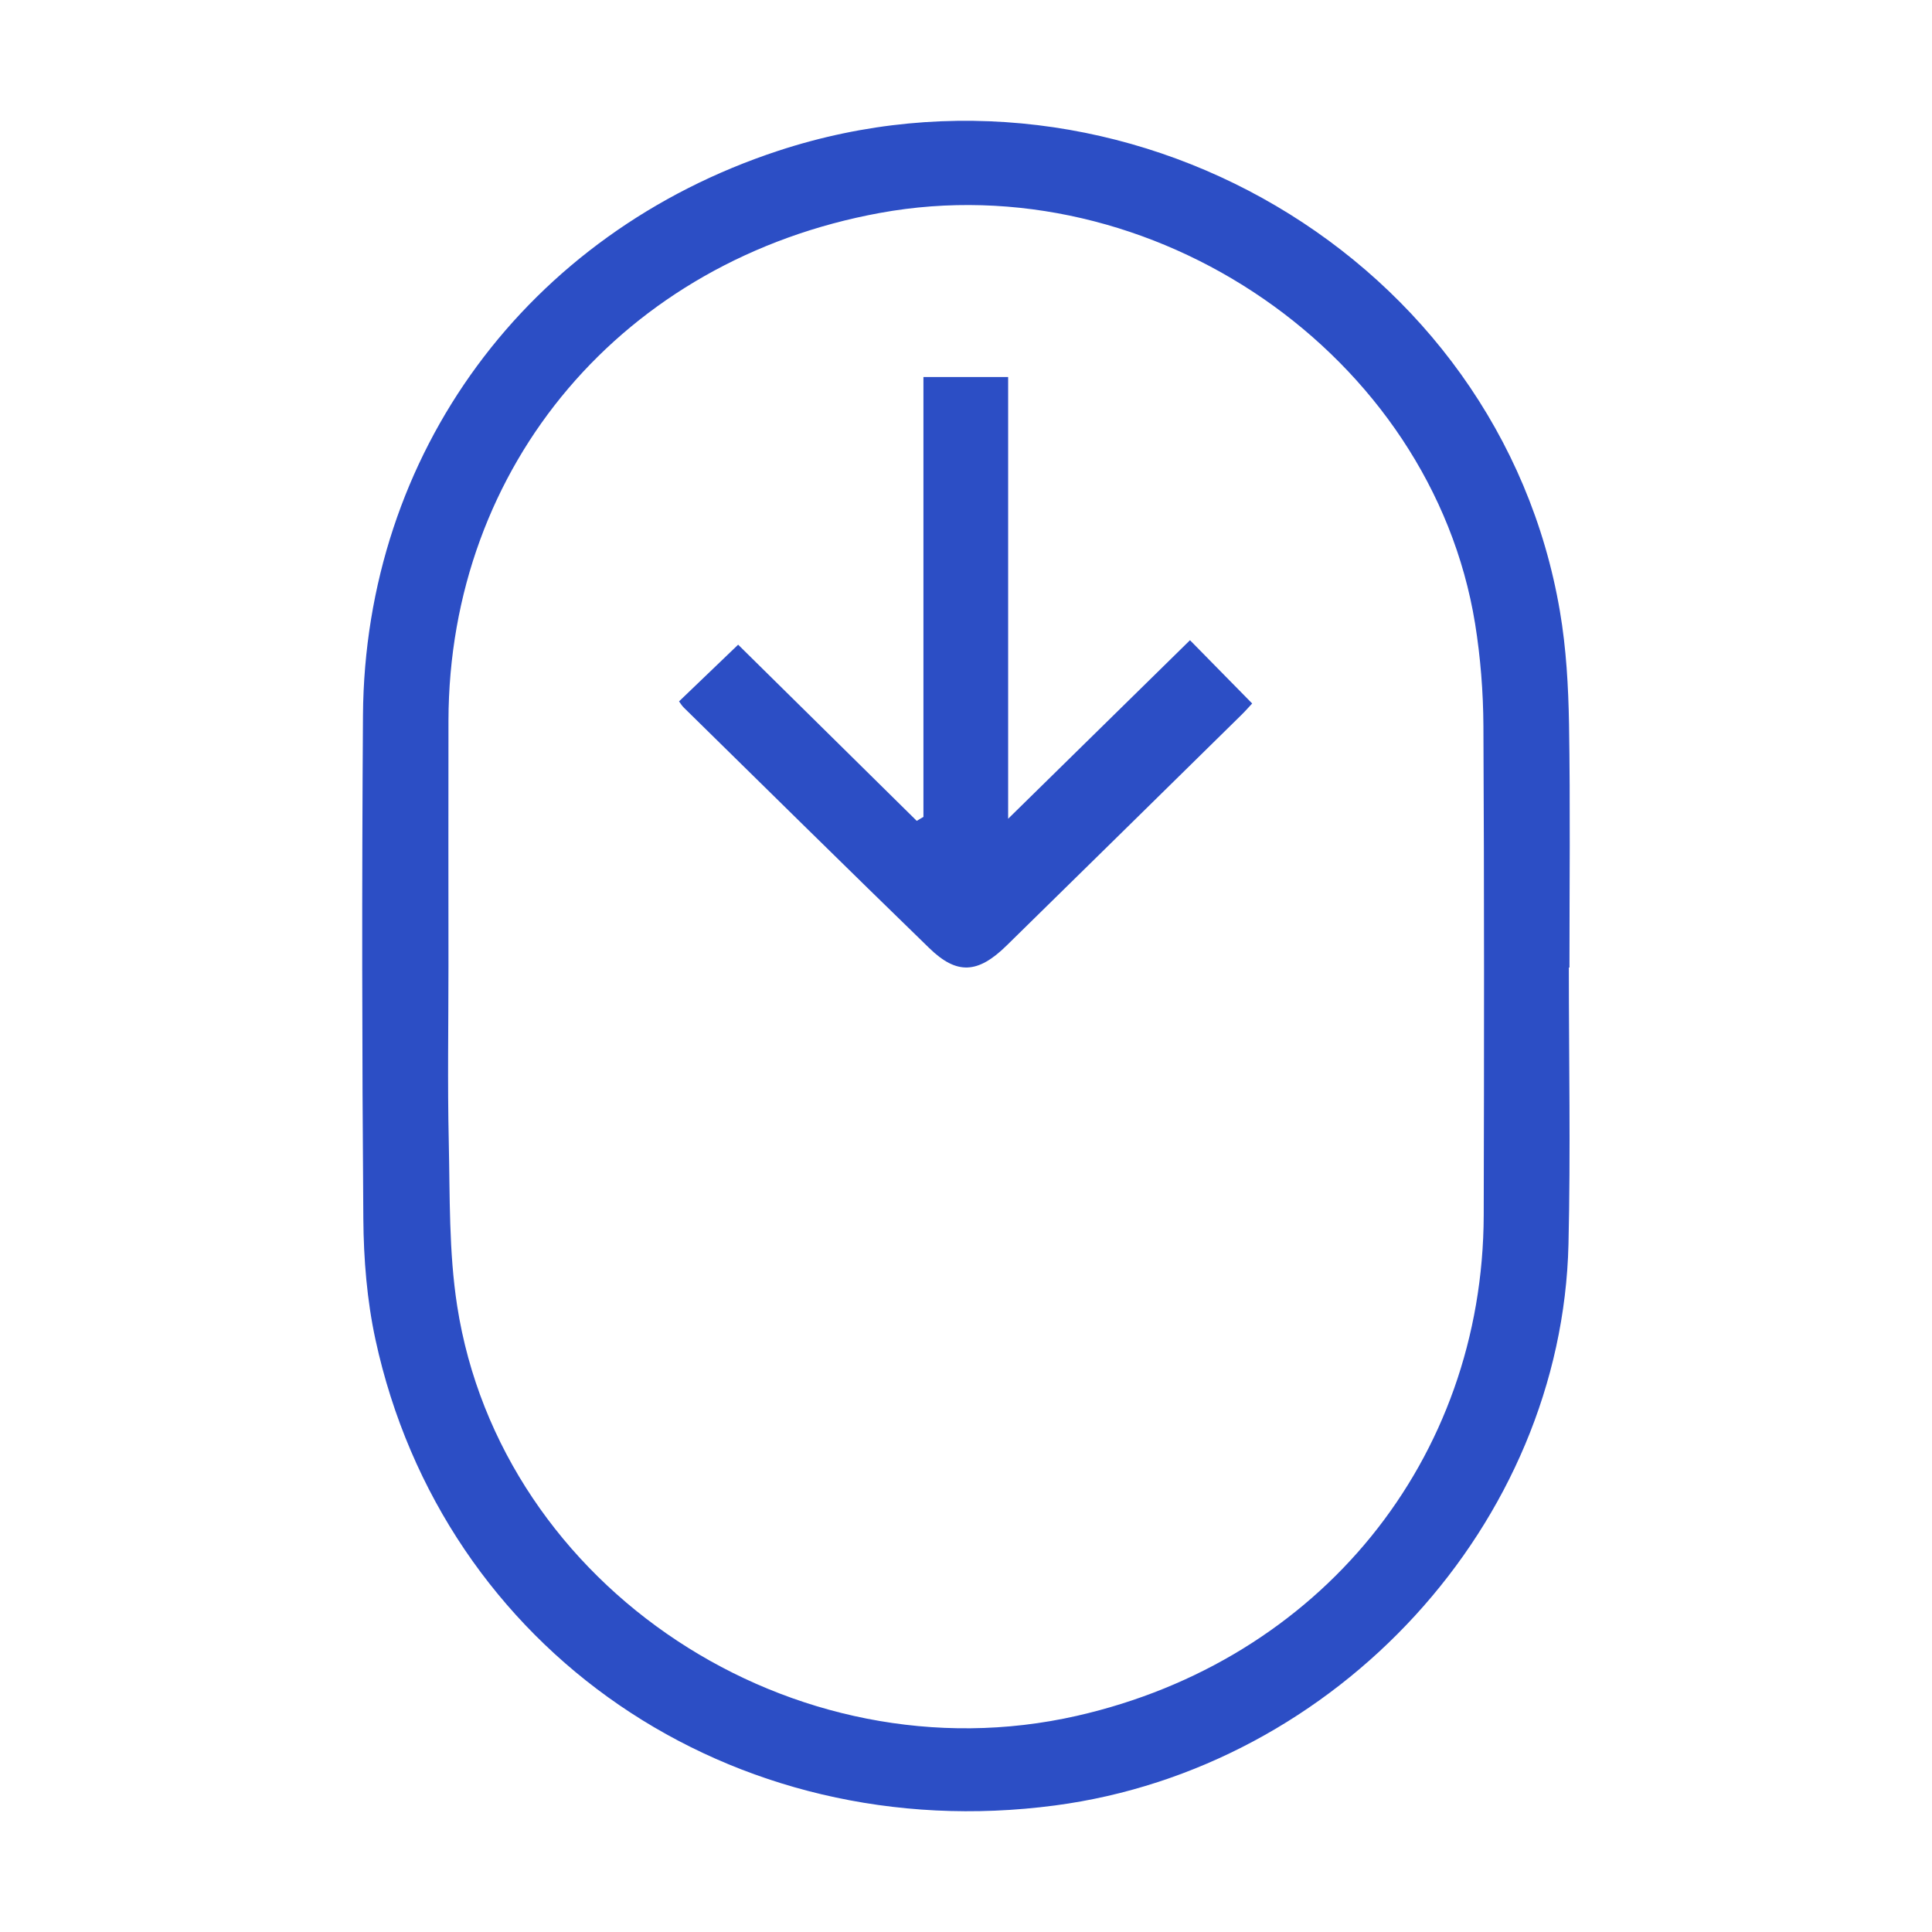 <svg width="32" height="32" viewBox="0 0 32 32" fill="none" xmlns="http://www.w3.org/2000/svg">
<g clip-path="url(#clip0_28_57)">
<path d="M25.985 16.025C25.985 17.551 26.015 19.079 25.979 20.605C25.872 25.231 22.15 29.286 17.474 29.904C12.123 30.611 7.336 27.34 6.219 22.189C6.078 21.537 6.023 20.857 6.018 20.189C5.996 17.41 5.993 14.63 6.012 11.849C6.042 7.509 8.732 3.867 12.886 2.499C18.614 0.614 24.843 4.275 25.837 10.124C25.942 10.738 25.977 11.369 25.988 11.992C26.01 13.336 25.995 14.681 25.995 16.026H25.985V16.025ZM7.428 16.001C7.428 16.969 7.411 17.938 7.433 18.906C7.453 19.815 7.433 20.735 7.572 21.629C8.297 26.3 13.144 29.488 17.839 28.419C21.858 27.505 24.564 24.179 24.575 20.126C24.582 17.427 24.584 14.727 24.57 12.027C24.567 11.461 24.522 10.888 24.432 10.329C23.709 5.878 19.095 2.701 14.574 3.527C10.327 4.303 7.437 7.703 7.428 11.935C7.425 13.291 7.428 14.645 7.428 16.001Z" fill="#2C4EC5"/>
<path d="M15.295 13.529V6.245H16.698V13.561C17.726 12.552 18.72 11.576 19.71 10.604C20.088 10.989 20.407 11.314 20.74 11.652C20.701 11.693 20.634 11.77 20.562 11.841C19.266 13.115 17.971 14.389 16.673 15.661C16.197 16.128 15.849 16.149 15.391 15.703C14.03 14.381 12.679 13.049 11.326 11.72C11.293 11.688 11.271 11.649 11.247 11.617C11.576 11.301 11.898 10.992 12.226 10.678C13.196 11.635 14.19 12.615 15.184 13.596L15.297 13.529H15.295Z" fill="#2C4EC5"/>
</g>
<defs>
<clipPath id="clip0_28_57">
<rect width="20" height="28" fill="white" transform="translate(6 2)"/>
</clipPath>
</defs>
</svg>
